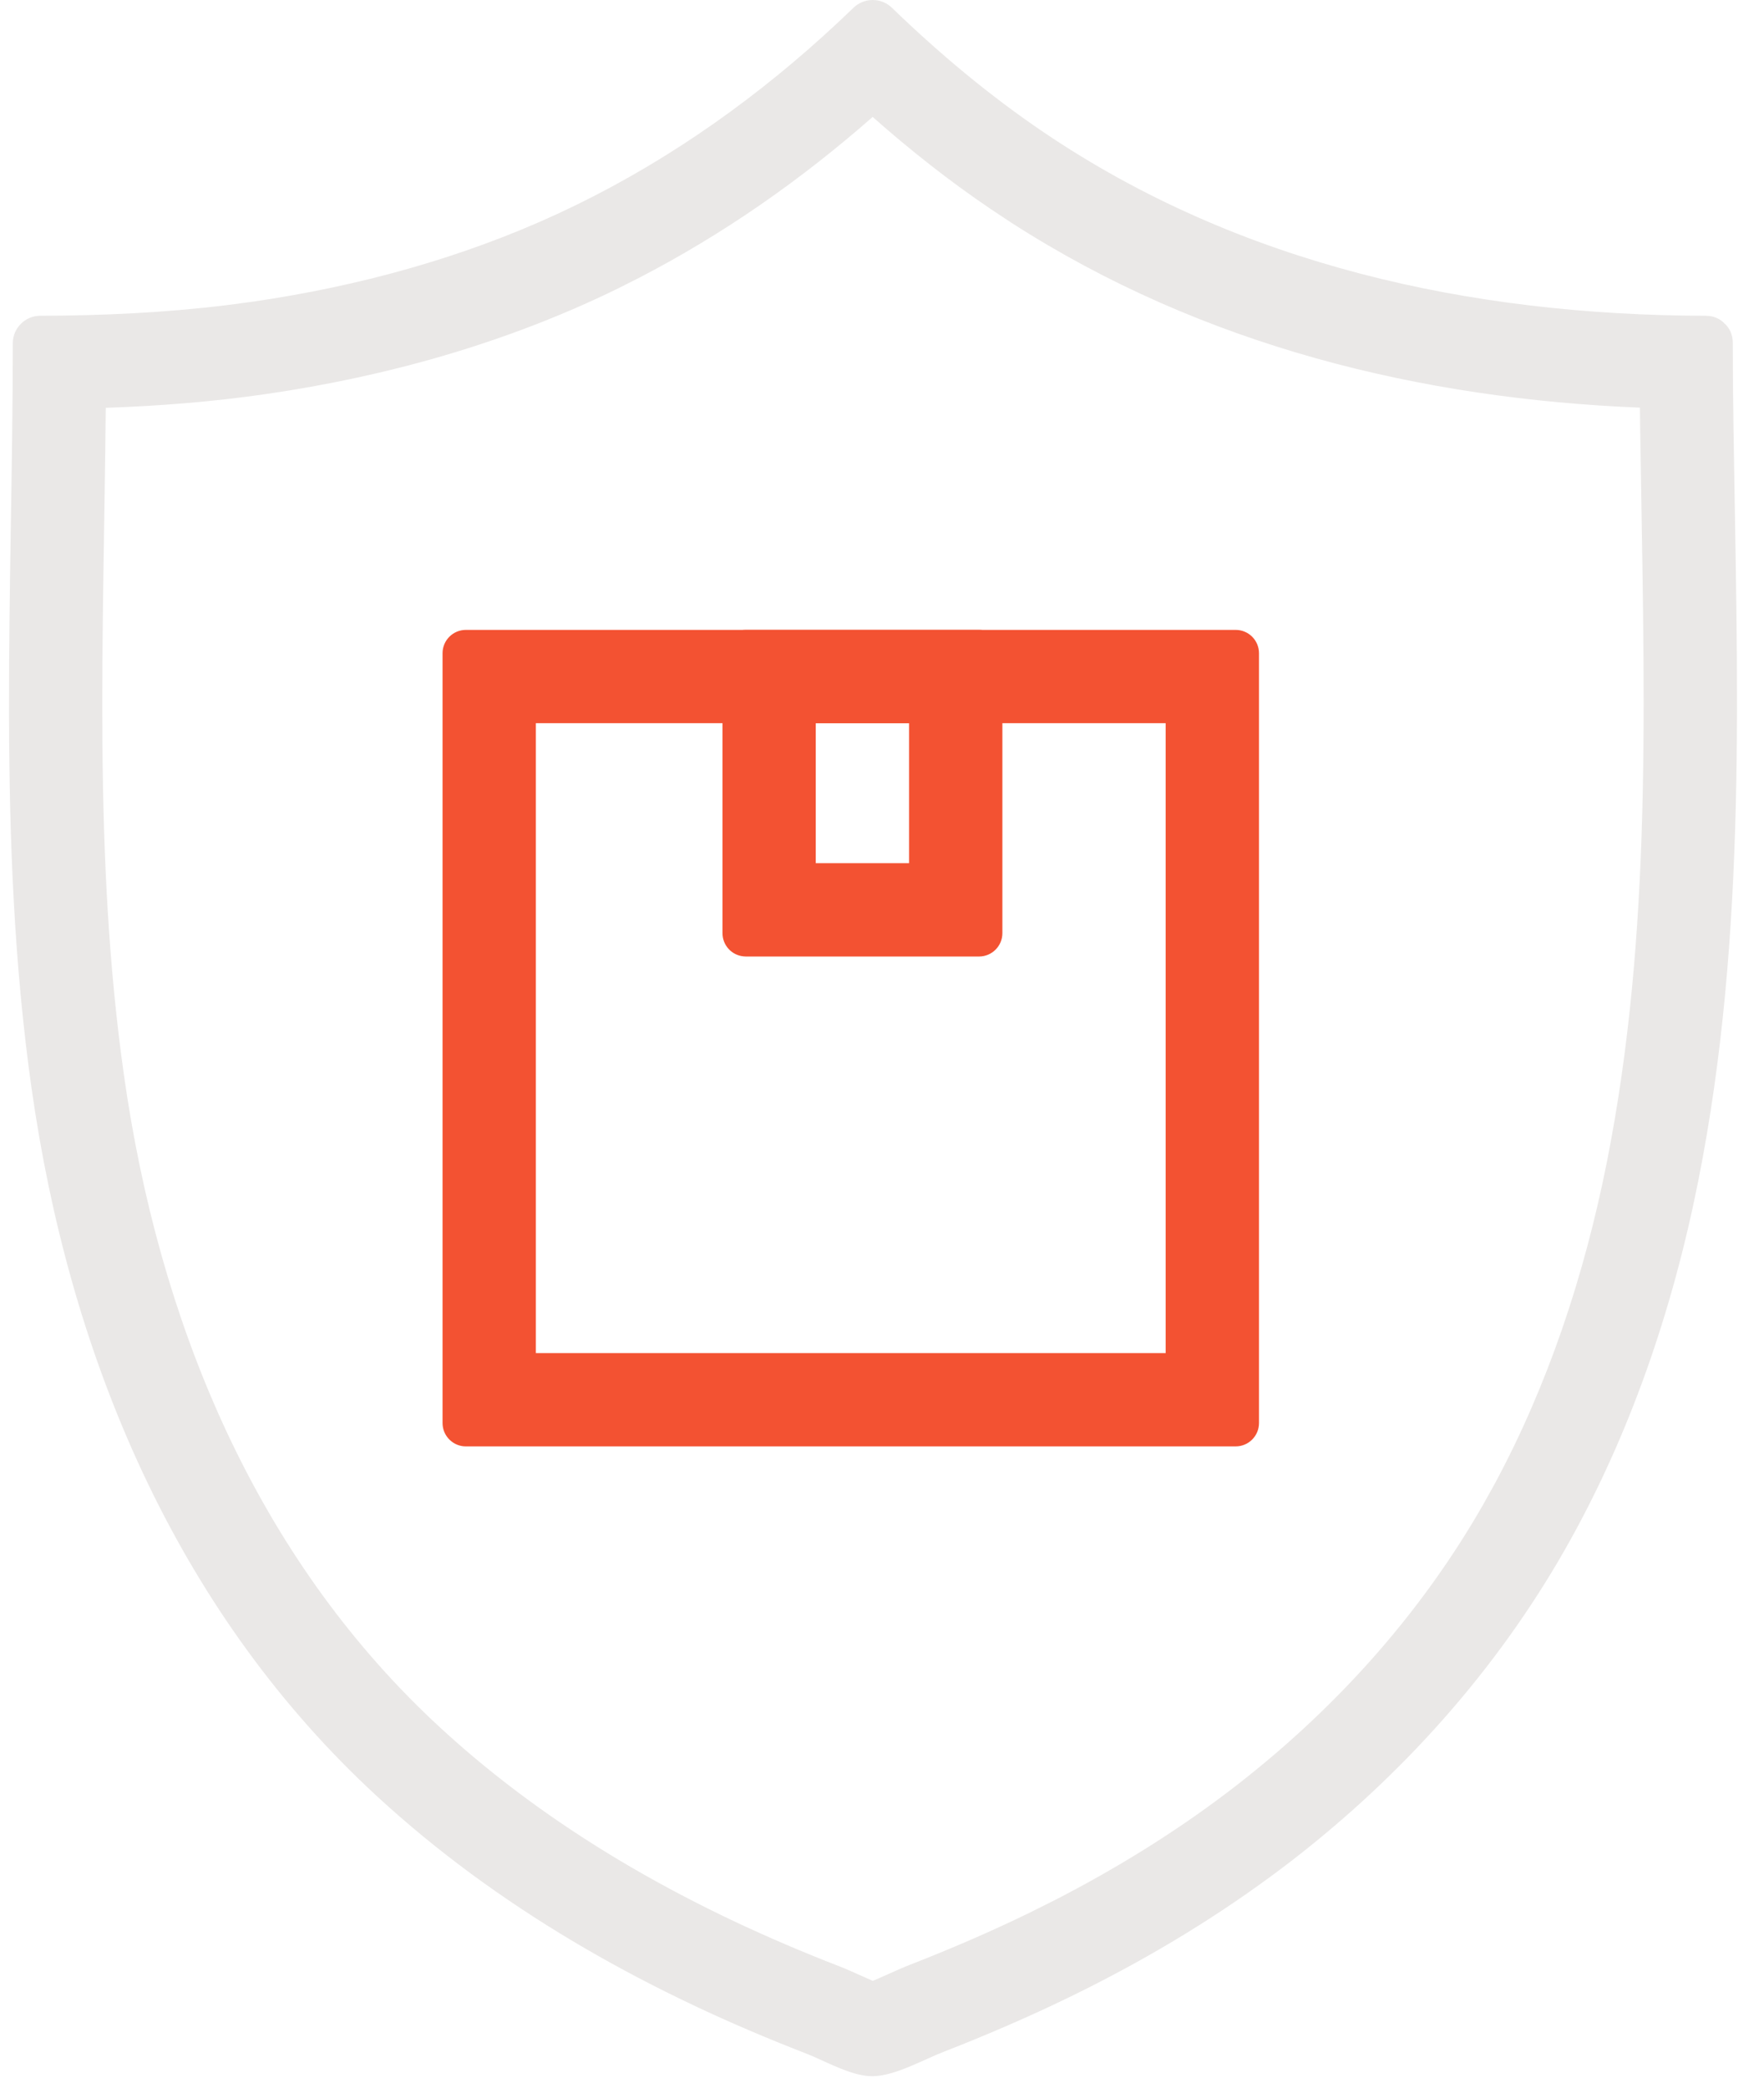 <svg xmlns="http://www.w3.org/2000/svg" fill="none" viewBox="0 0 49 58" height="58" width="49">
<path fill="#EAE8E7" d="M23.708 0.216C24.006 -0.072 24.479 -0.072 24.776 0.216C26.083 1.48 27.477 2.648 28.984 3.669C34.438 7.362 40.861 8.757 47.377 8.771C47.609 8.771 47.785 8.858 47.906 8.988C48.042 9.11 48.133 9.289 48.133 9.526C48.133 10.3 48.14 11.075 48.152 11.849C48.253 18.849 48.55 25.909 47.171 32.817C46.459 36.385 45.273 39.878 43.468 43.046L43.281 43.369C41.326 46.692 38.698 49.551 35.626 51.877L35.28 52.134C33.543 53.41 31.68 54.51 29.744 55.454C28.59 56.016 27.409 56.525 26.213 56.991C25.635 57.216 24.866 57.66 24.242 57.669L24.13 57.665C23.636 57.629 23.056 57.325 22.576 57.115L22.362 57.027C18.162 55.401 14.165 53.2 10.798 50.189L10.474 49.895C5.049 44.899 2.114 38.101 0.981 30.922L0.876 30.226C-0.095 23.354 0.352 16.437 0.356 9.526C0.356 9.116 0.702 8.771 1.111 8.771C2.841 8.767 4.576 8.687 6.295 8.476L7.031 8.378C9.942 7.954 12.814 7.174 15.489 5.939L16.021 5.686C18.693 4.379 21.11 2.65 23.278 0.624L23.708 0.216ZM24.24 3.248C22.273 4.978 20.11 6.498 17.742 7.722L17.161 8.015C14.055 9.535 10.728 10.459 7.405 10.943H7.404C5.908 11.161 4.413 11.277 2.937 11.328C2.878 17.775 2.585 23.794 3.443 29.864L3.541 30.519C4.609 37.281 7.342 43.486 12.23 47.988L12.526 48.257C15.603 51.009 19.306 53.064 23.296 54.609H23.297C23.514 54.693 23.729 54.791 23.875 54.857C24.03 54.927 24.14 54.976 24.243 55.02C24.249 55.017 24.256 55.015 24.262 55.013C24.384 54.963 24.509 54.907 24.684 54.828C24.837 54.759 25.054 54.661 25.271 54.576L25.273 54.575C26.412 54.132 27.526 53.651 28.608 53.124L29.329 52.763C31 51.903 32.589 50.923 34.062 49.809C36.978 47.602 39.432 44.893 41.216 41.762L41.518 41.218C42.994 38.478 44.002 35.45 44.629 32.31L44.747 31.693C45.924 25.316 45.66 18.788 45.56 11.888L45.554 11.323C39.497 11.077 33.433 9.624 28.096 6.188L27.531 5.814C26.366 5.026 25.273 4.162 24.24 3.248Z"></path>
<path fill="#F35232" d="M14.885 37.583H32.38V20.088H14.885V37.583ZM34.972 39.527C34.972 39.885 34.682 40.175 34.324 40.175H12.941L12.874 40.172C12.548 40.138 12.293 39.862 12.293 39.527V18.144C12.293 17.786 12.583 17.496 12.941 17.496H34.324C34.682 17.496 34.972 17.786 34.972 18.144V39.527Z"></path>
<path fill="#F35232" d="M22.66 23.976H25.252V20.088H22.66V23.976ZM27.844 25.92C27.844 26.277 27.554 26.568 27.196 26.568H20.716L20.65 26.564C20.323 26.531 20.069 26.255 20.069 25.92V18.144C20.069 17.786 20.359 17.496 20.716 17.496H27.196C27.554 17.496 27.844 17.786 27.844 18.144V25.92Z"></path>
</svg>
